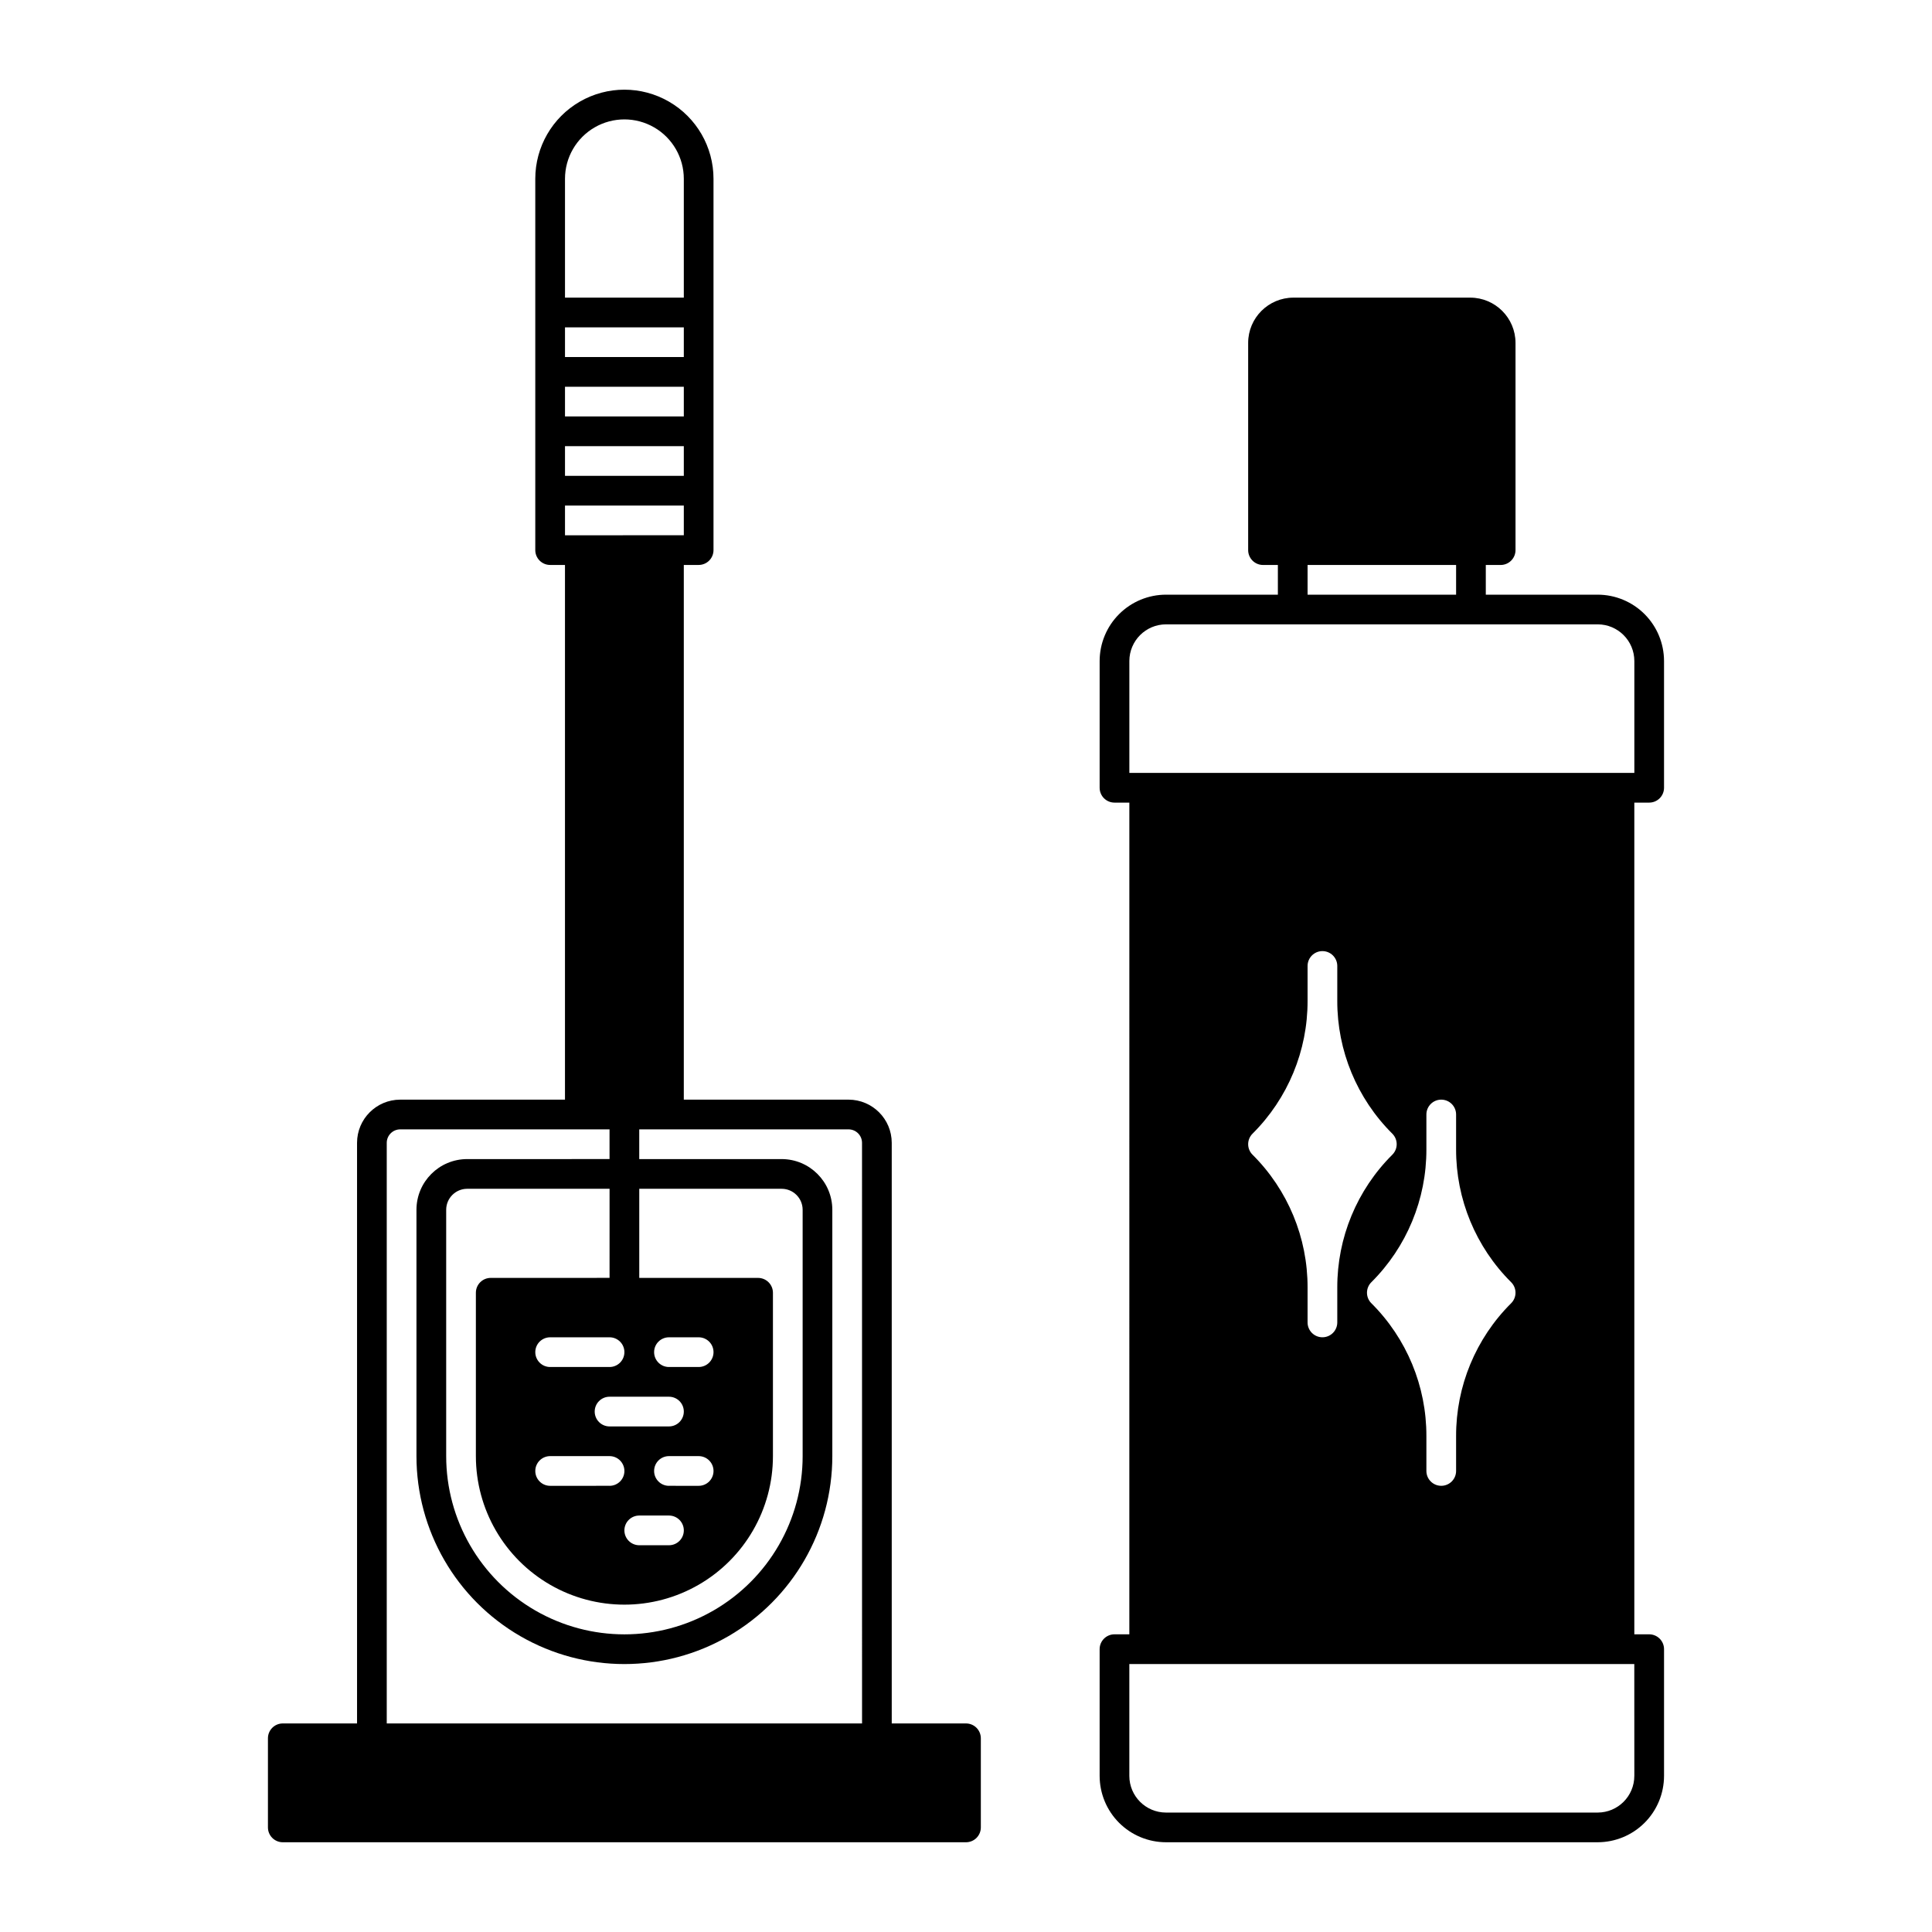 <?xml version="1.0" encoding="UTF-8"?>
<!-- Uploaded to: SVG Find, www.svgrepo.com, Generator: SVG Find Mixer Tools -->
<svg fill="#000000" width="800px" height="800px" version="1.1" viewBox="144 144 512 512" xmlns="http://www.w3.org/2000/svg">
 <g>
  <path d="m400 600.73h-19.68v-153.87c-0.008-6.316-5.129-11.434-11.441-11.441h-43.664v-141.7h3.938-0.004c1.047 0 2.047-0.414 2.785-1.152 0.738-0.738 1.152-1.738 1.152-2.785v-98.398c0-8.438-4.5-16.234-11.809-20.453-7.305-4.219-16.309-4.219-23.613 0-7.309 4.219-11.809 12.016-11.809 20.453v98.398c0 1.047 0.414 2.047 1.152 2.785 0.738 0.738 1.738 1.152 2.781 1.152h3.938v141.7h-43.664c-6.316 0.008-11.434 5.125-11.441 11.441v153.87h-19.68c-2.172 0-3.934 1.762-3.934 3.938v23.617c0 1.043 0.414 2.043 1.152 2.781 0.738 0.738 1.738 1.152 2.781 1.152h181.06c1.043 0 2.043-0.414 2.781-1.152 0.738-0.738 1.152-1.738 1.152-2.781v-23.617c0-1.043-0.414-2.047-1.152-2.785s-1.738-1.152-2.781-1.152zm-106.27-409.34c0-5.625 3-10.824 7.871-13.637s10.875-2.812 15.746 0 7.871 8.012 7.871 13.637v31.488h-31.488zm0 39.359h31.488v7.871h-31.488zm0 15.742h31.488v7.871l-31.488 0.004zm0 15.742h31.488v7.871l-31.488 0.004zm0 15.742h31.488v7.871l-31.488 0.008zm19.68 267.65h7.871v0.008c2.176 0 3.938 1.762 3.938 3.934 0 2.176-1.762 3.938-3.938 3.938h-7.871c-2.172 0-3.938-1.762-3.938-3.938 0-2.172 1.766-3.934 3.938-3.934zm-7.871-7.871-15.746 0.004c-2.172 0-3.934-1.762-3.934-3.934 0-2.176 1.762-3.938 3.934-3.938h15.746c2.172 0 3.934 1.762 3.934 3.938 0 2.172-1.762 3.934-3.934 3.934zm15.742 0v0.004c-2.172 0-3.934-1.762-3.934-3.934 0-2.176 1.762-3.938 3.934-3.938h7.871c2.176 0 3.938 1.762 3.938 3.938 0 2.172-1.762 3.934-3.938 3.934zm7.871-31.488h-7.871v0.004c-2.172 0-3.934-1.762-3.934-3.934 0-2.176 1.762-3.938 3.934-3.938h7.871c2.176 0 3.938 1.762 3.938 3.938 0 2.172-1.762 3.934-3.938 3.934zm-7.871 7.871v0.008c2.176 0 3.938 1.762 3.938 3.934 0 2.176-1.762 3.938-3.938 3.938h-15.742c-2.176 0-3.938-1.762-3.938-3.938 0-2.172 1.762-3.934 3.938-3.934zm-15.742-7.871-15.746 0.004c-2.172 0-3.934-1.762-3.934-3.934 0-2.176 1.762-3.938 3.934-3.938h15.746c2.172 0 3.934 1.762 3.934 3.938 0 2.172-1.762 3.934-3.934 3.934zm0-23.617-31.488 0.008c-2.176 0-3.938 1.762-3.938 3.934v43.297c0 14.062 7.504 27.055 19.68 34.086 12.18 7.031 27.184 7.031 39.359 0 12.18-7.031 19.684-20.023 19.684-34.086v-43.297c0-1.043-0.418-2.043-1.156-2.781-0.738-0.738-1.738-1.152-2.781-1.152h-31.488v-23.617h37.738c3.066 0.004 5.555 2.492 5.559 5.559v65.289c0 16.875-9.004 32.469-23.617 40.906-14.613 8.434-32.617 8.434-47.23 0-14.613-8.438-23.617-24.031-23.617-40.906v-65.289c0.004-3.066 2.492-5.555 5.559-5.559h37.738zm66.914 118.08-125.96 0.004v-153.87c0.004-1.969 1.602-3.566 3.57-3.57h55.473v7.871l-37.738 0.004c-7.414 0.008-13.422 6.016-13.43 13.43v65.289c0 19.688 10.5 37.879 27.551 47.723s38.055 9.844 55.105 0c17.047-9.844 27.551-28.035 27.551-47.723v-65.289c-0.008-7.414-6.016-13.422-13.43-13.43h-37.738v-7.871h55.473v-0.004c1.969 0.004 3.566 1.602 3.566 3.57z"/>
  <path d="m581.05 356.7c1.043 0 2.047-0.414 2.785-1.152 0.738-0.738 1.152-1.742 1.152-2.785v-33.582c-0.008-4.664-1.859-9.133-5.156-12.43-3.297-3.297-7.769-5.152-12.43-5.156h-29.648v-7.871h3.938c1.043 0 2.043-0.414 2.781-1.152 0.738-0.738 1.156-1.738 1.156-2.785v-54.922c-0.012-6.617-5.375-11.98-11.992-11.988h-46.867c-6.621 0.008-11.984 5.371-11.992 11.988v54.922c0 1.047 0.418 2.047 1.156 2.785 0.734 0.738 1.738 1.152 2.781 1.152h3.938v7.871h-29.648c-4.664 0.004-9.133 1.859-12.43 5.156s-5.148 7.766-5.156 12.43v33.582c0 1.043 0.414 2.047 1.152 2.785s1.742 1.152 2.785 1.152h3.938l-0.004 220.41h-3.938 0.004c-2.176 0-3.938 1.766-3.938 3.938v33.582c0.008 4.664 1.859 9.133 5.156 12.43s7.766 5.152 12.43 5.156h114.4c4.66-0.004 9.133-1.859 12.43-5.156 3.297-3.297 5.148-7.766 5.156-12.43v-33.582c0-1.043-0.414-2.043-1.152-2.781-0.738-0.738-1.742-1.156-2.785-1.156h-3.938v-220.41zm-90.527-62.977h39.359v7.871h-39.359zm86.594 320.91h-0.004c-0.004 5.363-4.348 9.707-9.711 9.715h-114.4c-5.363-0.008-9.707-4.352-9.715-9.715v-29.645h133.82zm-64.133-170.19c1.539 1.535 1.539 4.027 0 5.562-9.371 9.324-14.625 22.008-14.59 35.227v9.223c0 2.176-1.762 3.938-3.938 3.938-2.172 0-3.934-1.762-3.934-3.938v-9.223c0.035-13.219-5.219-25.902-14.59-35.227-1.539-1.535-1.539-4.027 0-5.566 9.371-9.32 14.625-22.004 14.59-35.223v-9.223c0-2.176 1.762-3.938 3.934-3.938 2.176 0 3.938 1.762 3.938 3.938v9.223c-0.035 13.219 5.219 25.902 14.59 35.227zm31.488 39.359c1.539 1.535 1.539 4.027 0 5.566-9.371 9.32-14.625 22.004-14.59 35.227v9.223c0 2.172-1.762 3.934-3.938 3.934-2.172 0-3.934-1.762-3.934-3.934v-9.223c0.035-13.223-5.219-25.906-14.59-35.23-1.539-1.535-1.539-4.027 0-5.562 9.371-9.324 14.625-22.008 14.59-35.227v-9.223c0-2.176 1.762-3.938 3.934-3.938 2.176 0 3.938 1.762 3.938 3.938v9.223c-0.035 13.219 5.219 25.902 14.59 35.227zm-101.18-134.98v-29.648c0.008-5.363 4.352-9.707 9.715-9.715h114.4c5.363 0.008 9.707 4.352 9.711 9.715v29.648z"/>
 </g>
</svg>
